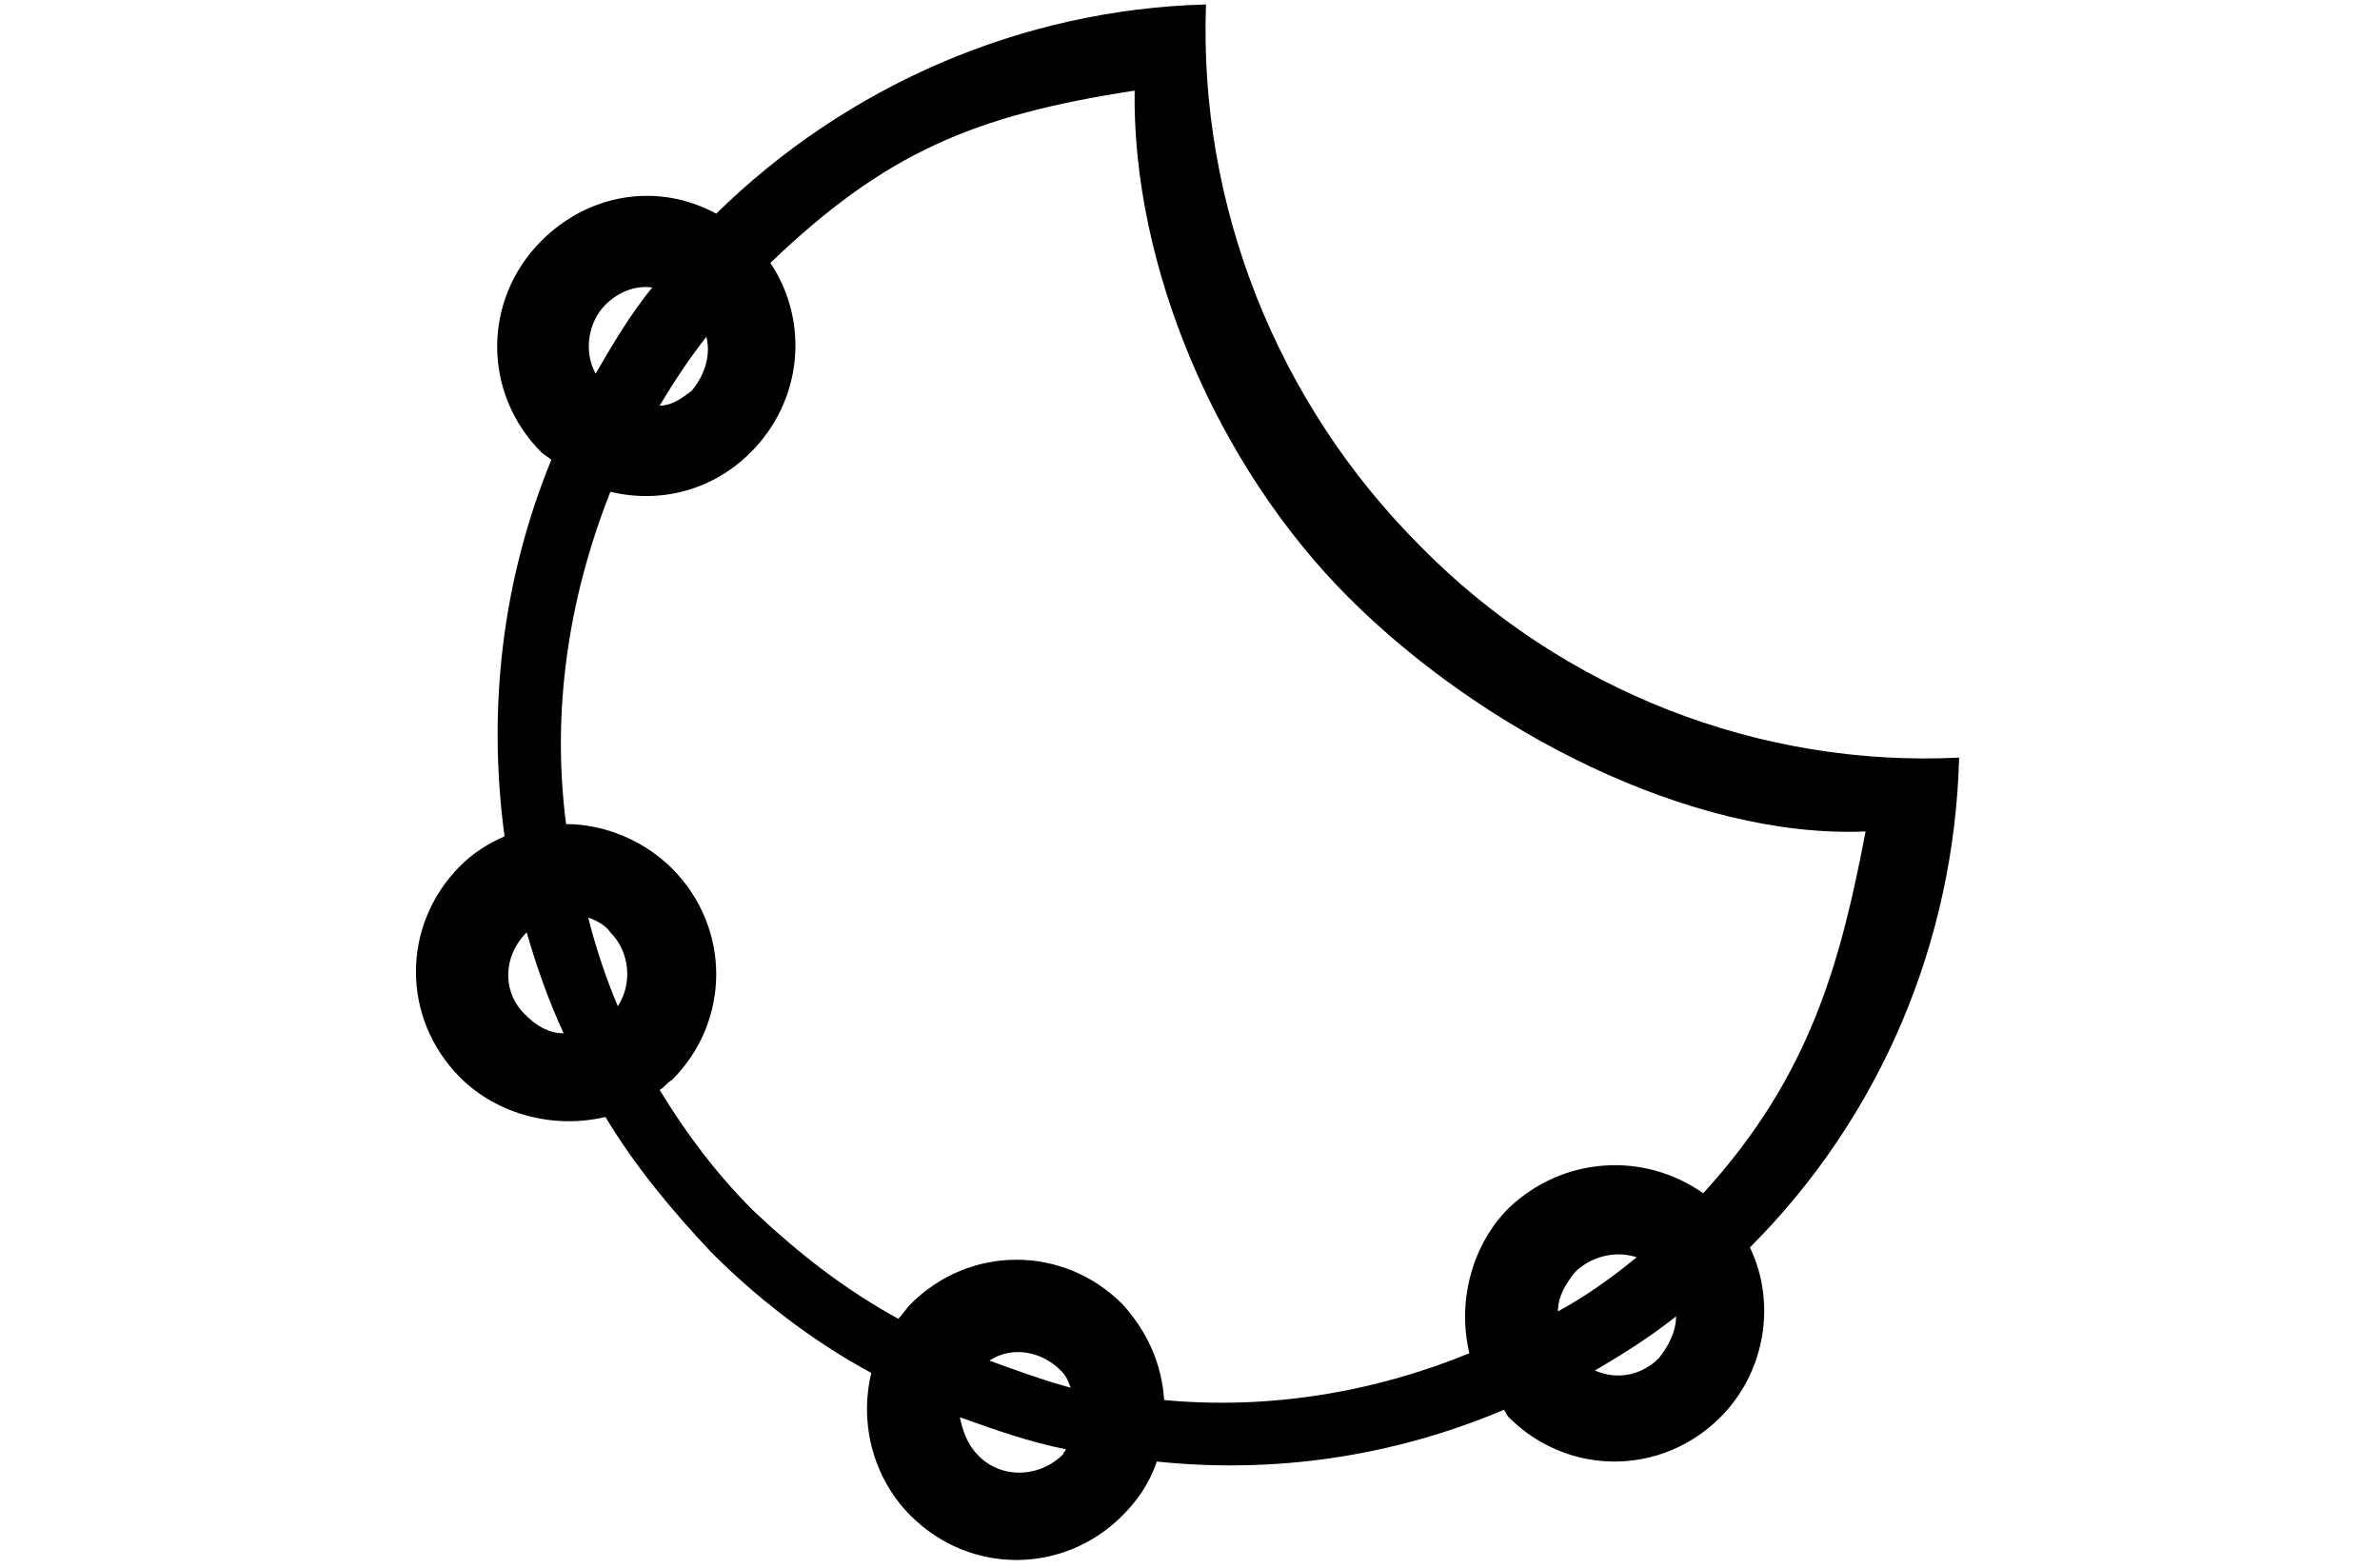 <?xml version="1.0" encoding="utf-8"?>
<!-- Generator: Adobe Illustrator 27.2.0, SVG Export Plug-In . SVG Version: 6.00 Build 0)  -->
<svg version="1.1" id="Laag_1" xmlns="http://www.w3.org/2000/svg" xmlns:xlink="http://www.w3.org/1999/xlink" x="0px" y="0px"
	 viewBox="0 0 96.7 63.7" style="enable-background:new 0 0 96.7 63.7;" xml:space="preserve">
<g id="Group_72" transform="translate(0 -140.519)">
	<g id="Group_71" transform="translate(0 0)">
		<path id="Path_113" d="M57.7,162.7c-5.8-5.8-9-13.8-8.7-22c-7.5,0.2-14.6,3.3-19.9,8.5c-2.4-1.3-5.2-0.8-7.1,1.1
			c-2.4,2.4-2.4,6.2,0,8.6c0.1,0.1,0.3,0.2,0.4,0.3c-2,4.9-2.6,10.1-1.9,15.3c-0.7,0.3-1.3,0.7-1.8,1.2c-2.4,2.4-2.4,6.2,0,8.6
			c0,0,0,0,0,0c1.5,1.5,3.8,2.1,5.9,1.6c1.2,2,2.7,3.8,4.3,5.5c1.9,1.9,4.1,3.6,6.5,4.9c-0.5,2.1,0.1,4.3,1.6,5.8
			c2.4,2.4,6.2,2.4,8.6,0c0.6-0.6,1.1-1.3,1.4-2.2c4.8,0.5,9.6-0.2,14.1-2.1c0.1,0.1,0.1,0.2,0.2,0.3c2.4,2.4,6.2,2.4,8.6,0
			c1.8-1.8,2.3-4.6,1.2-6.9c5.3-5.3,8.3-12.4,8.5-19.9C71.5,171.7,63.5,168.6,57.7,162.7 M63.3,193.8c0-0.6,0.3-1.1,0.7-1.6
			c0.6-0.6,1.6-0.9,2.5-0.6C65.4,192.5,64.4,193.2,63.3,193.8 M64.8,196.2c1.2-0.7,2.3-1.4,3.3-2.2c0,0.6-0.3,1.2-0.7,1.7
			C66.7,196.4,65.7,196.6,64.8,196.2 M40.2,195.8c0.9-0.6,2.1-0.4,2.9,0.4c0.2,0.2,0.3,0.4,0.4,0.7
			C42.4,196.6,41.3,196.2,40.2,195.8 M39.7,199.6c-0.4-0.4-0.6-1-0.7-1.5c1.4,0.5,2.8,1,4.3,1.3c0,0.1-0.1,0.1-0.1,0.2
			C42.2,200.6,40.6,200.6,39.7,199.6 M21.4,178.4c0.4,1.4,0.9,2.8,1.5,4.1c-0.6,0-1.1-0.3-1.5-0.7C20.4,180.9,20.4,179.4,21.4,178.4
			 M24.8,178.4c0.8,0.8,0.9,2.1,0.3,3c-0.5-1.2-0.9-2.4-1.2-3.6C24.2,177.9,24.6,178.1,24.8,178.4 M26.5,152.2
			c-0.9,1.1-1.6,2.3-2.3,3.5c-0.5-0.9-0.3-2.1,0.4-2.8C25.1,152.4,25.8,152.1,26.5,152.2 M28.7,154.2c0.2,0.8-0.1,1.6-0.6,2.2
			c-0.4,0.3-0.8,0.6-1.3,0.6C27.4,156,28,155.1,28.7,154.2 M54.8,164.8c5.4,5.4,13.9,9.8,21,9.5c-1,5.2-2.2,9.9-6.6,14.7
			c-2.4-1.7-5.7-1.5-7.9,0.6c-1.5,1.5-2.1,3.8-1.6,5.9c-3.9,1.6-8.2,2.3-12.4,1.9c-0.1-1.5-0.7-2.8-1.7-3.9c-2.4-2.4-6.2-2.4-8.6,0
			c-0.2,0.2-0.3,0.4-0.5,0.6c-2.2-1.2-4.1-2.7-5.9-4.4c-1.5-1.5-2.7-3.1-3.8-4.9c0.2-0.1,0.3-0.3,0.5-0.4c2.4-2.4,2.4-6.2,0-8.6
			c-1.1-1.1-2.7-1.8-4.3-1.8c-0.6-4.6,0.1-9.2,1.8-13.5c2.1,0.5,4.2-0.1,5.7-1.6c2.1-2.1,2.4-5.3,0.8-7.7c4.7-4.5,8.3-6,14.8-7
			C46,151.3,49.4,159.4,54.8,164.8"/>
	</g>
</g>
</svg>
